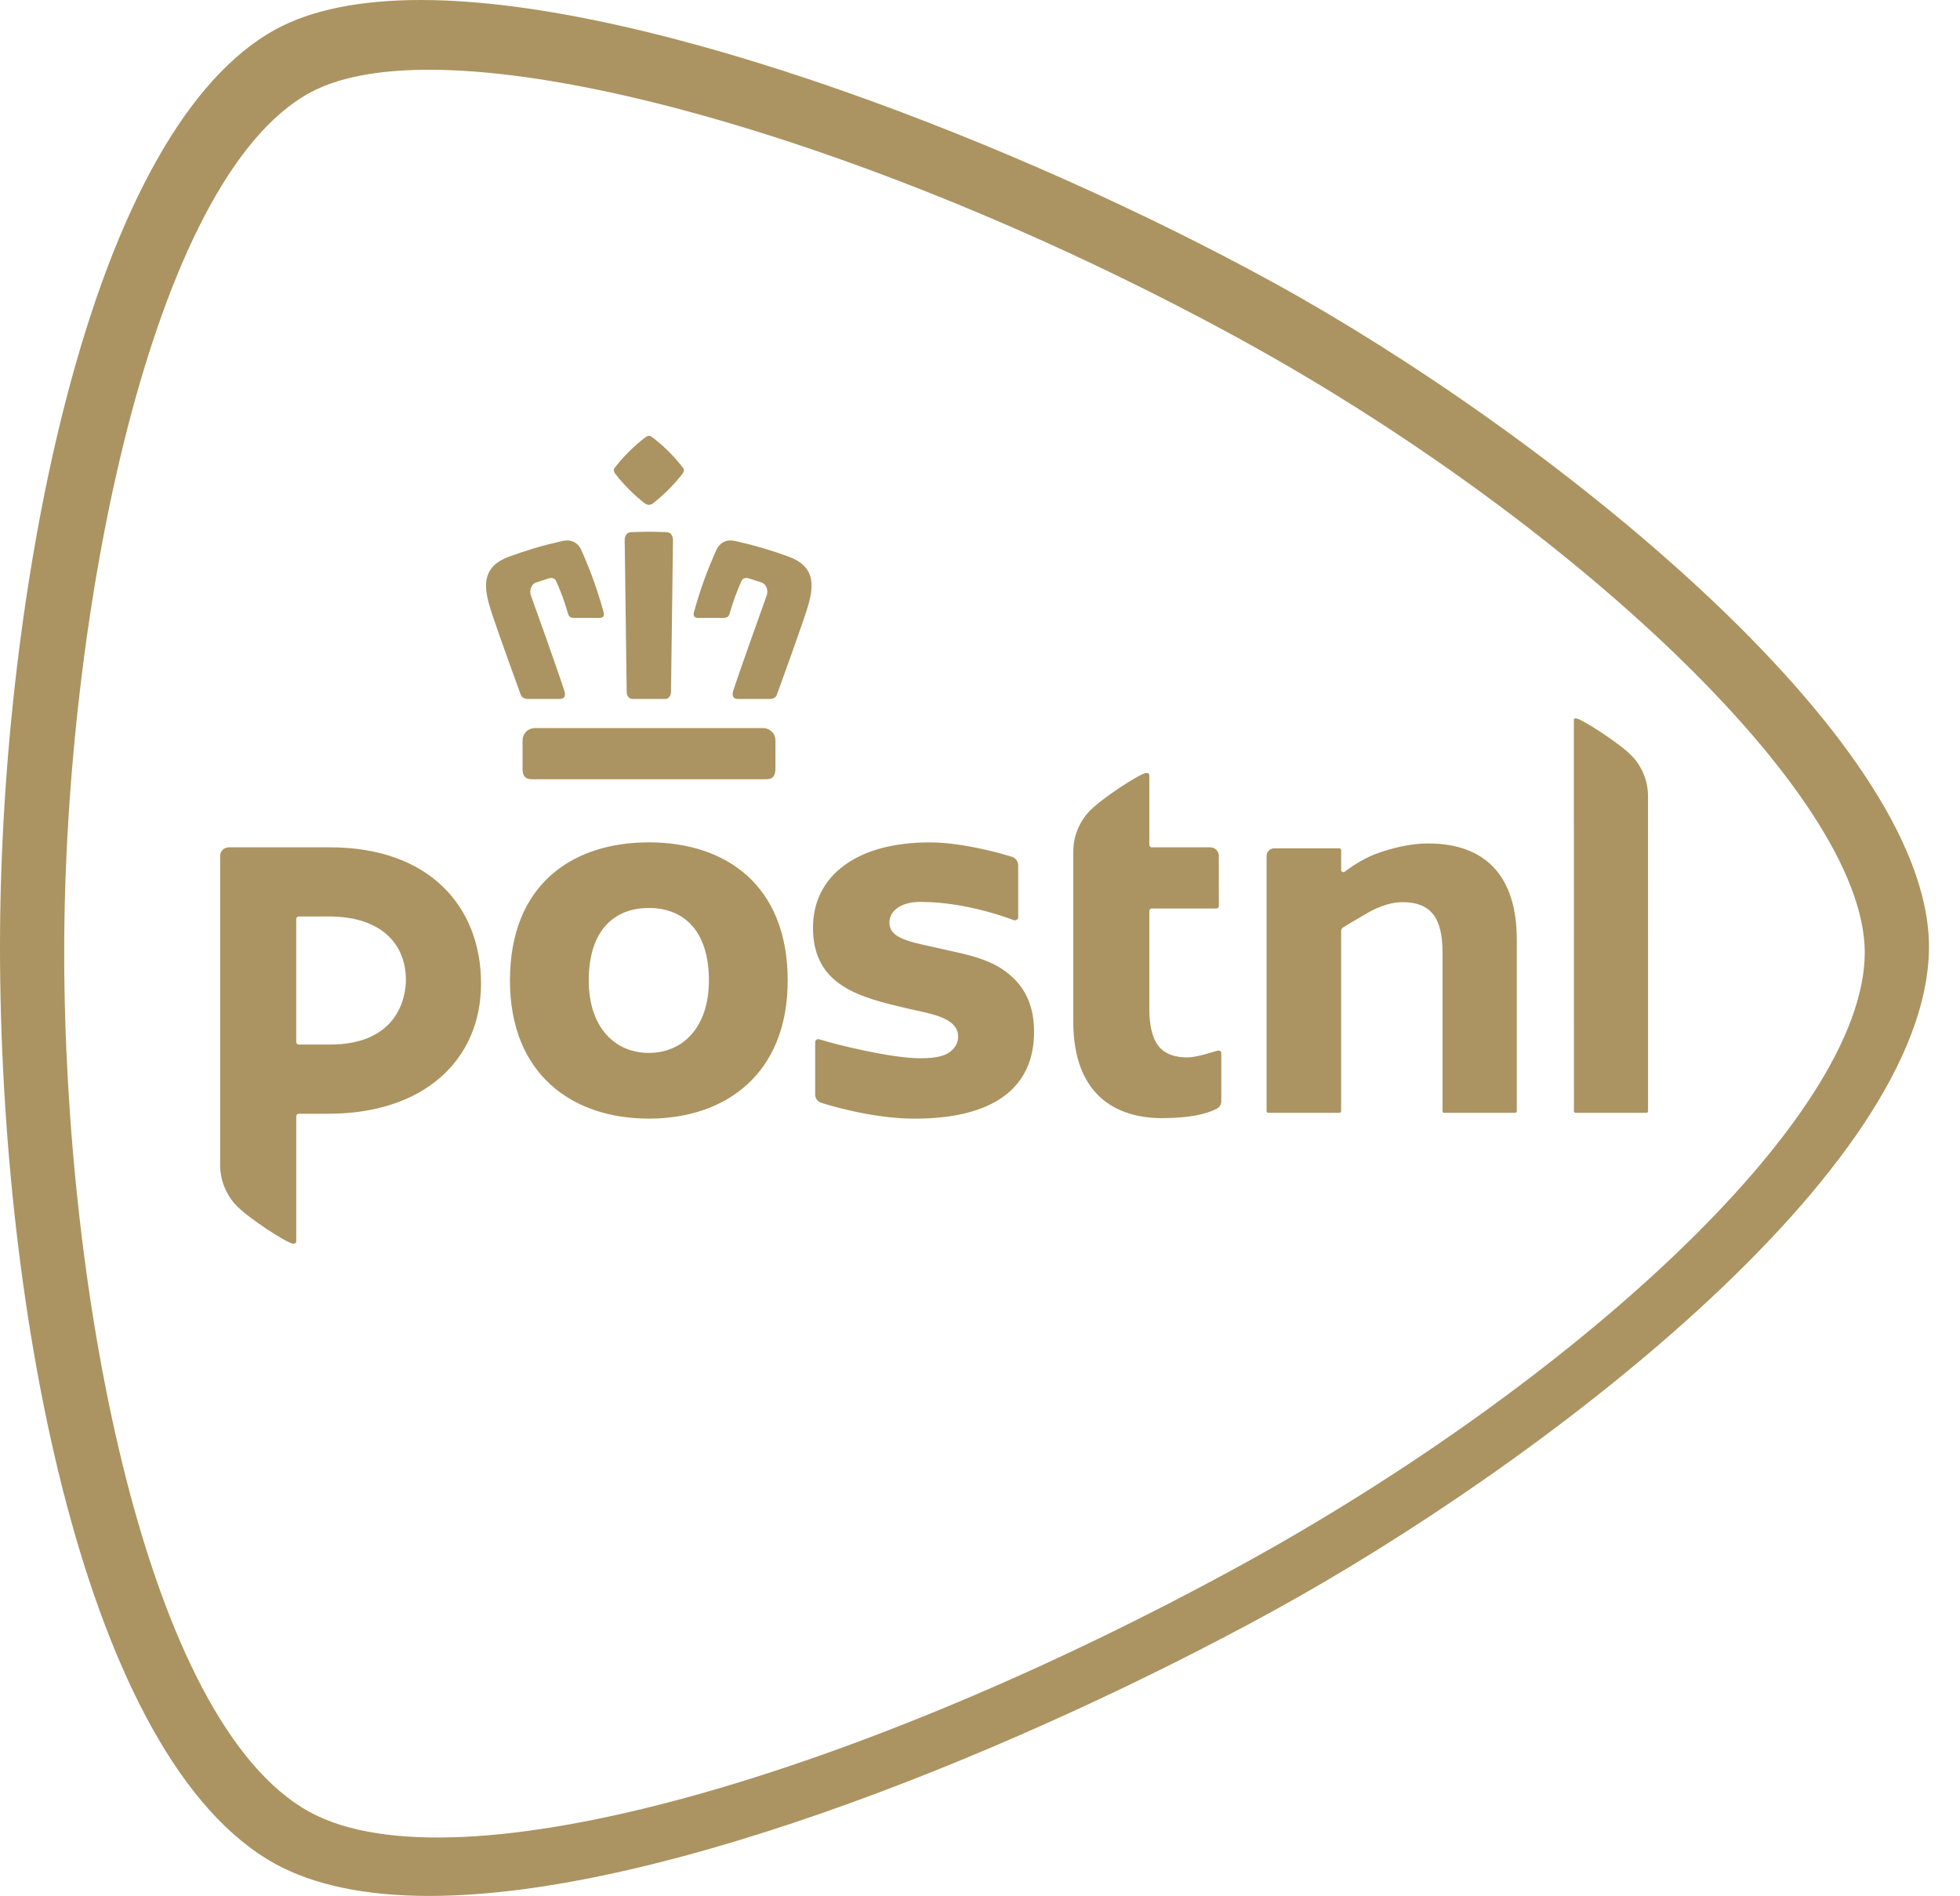 <svg width="61" height="59" viewBox="0 0 61 59" fill="none" xmlns="http://www.w3.org/2000/svg">
<path d="M39.605 8.778C31.893 4.55 20.308 0 13.098 0C11.206 0 9.682 0.31 8.57 0.919C5.876 2.396 3.624 6.38 2.053 12.444C0.749 17.485 0 23.688 0 29.458C0 40.943 2.682 54.772 8.57 58.001C9.774 58.661 11.386 58.997 13.36 58.997C20.81 58.997 32.153 54.225 39.605 50.14C47.812 45.641 60.023 36.421 60.035 29.458C60.024 22.915 48.083 13.426 39.605 8.778ZM38.636 48.697C26.808 55.181 14.245 58.908 9.633 56.383C4.546 53.593 1.999 40.258 1.998 29.636C1.999 19.097 4.703 5.595 9.633 2.891C13.96 0.518 27.094 4.248 38.636 10.575C48.638 16.06 58.028 24.665 58.036 29.636C58.027 34.848 48.796 43.127 38.636 48.697Z" fill="#AB9461"/>
<path d="M44.441 26.246C43.953 26.246 43.357 26.368 42.799 26.579C42.542 26.675 42.164 26.888 41.916 27.078L41.848 27.13C41.843 27.131 41.826 27.141 41.81 27.141C41.801 27.141 41.792 27.139 41.784 27.136C41.775 27.133 41.768 27.128 41.761 27.121C41.755 27.115 41.749 27.107 41.746 27.099C41.742 27.091 41.74 27.082 41.74 27.073V26.449C41.74 26.435 41.734 26.422 41.724 26.413C41.715 26.403 41.702 26.398 41.688 26.398H39.66C39.629 26.397 39.598 26.403 39.569 26.415C39.54 26.426 39.513 26.443 39.491 26.465C39.468 26.487 39.45 26.513 39.438 26.541C39.426 26.57 39.419 26.601 39.419 26.632V34.578C39.419 34.605 39.443 34.628 39.472 34.628H41.687C41.714 34.628 41.739 34.605 41.739 34.578V28.968C41.739 28.927 41.772 28.876 41.799 28.86C41.902 28.797 42.198 28.617 42.572 28.402C42.947 28.188 43.328 28.073 43.641 28.073C44.52 28.073 44.895 28.541 44.895 29.639V34.579C44.895 34.605 44.917 34.628 44.945 34.628H47.156C47.185 34.628 47.206 34.608 47.206 34.579V29.236C47.206 27.28 46.25 26.246 44.441 26.246ZM50.824 23.562C50.425 23.125 49.192 22.354 49.052 22.354C48.993 22.354 48.982 22.367 48.982 22.41L48.985 34.578C48.985 34.605 49.006 34.628 49.033 34.628H51.24C51.253 34.627 51.266 34.622 51.275 34.613C51.285 34.604 51.29 34.592 51.291 34.578L51.29 24.774C51.29 24.326 51.124 23.895 50.824 23.562ZM20.195 26.212C17.799 26.212 15.871 27.534 15.871 30.511C15.871 33.419 17.799 34.809 20.195 34.809C22.583 34.809 24.515 33.419 24.515 30.511C24.515 27.536 22.583 26.212 20.195 26.212ZM20.195 32.764C19.125 32.764 18.323 31.955 18.323 30.512C18.323 28.941 19.125 28.254 20.195 28.254C21.261 28.254 22.063 28.941 22.063 30.512C22.063 31.955 21.261 32.764 20.195 32.764ZM37.928 32.69C37.848 32.69 37.303 32.903 36.954 32.903C36.213 32.903 35.77 32.555 35.77 31.389V28.351C35.77 28.308 35.805 28.271 35.85 28.271H37.852C37.863 28.271 37.873 28.27 37.883 28.266C37.893 28.262 37.902 28.256 37.91 28.248C37.917 28.241 37.923 28.232 37.927 28.222C37.931 28.212 37.933 28.202 37.932 28.191H37.934L37.932 26.628C37.932 26.559 37.904 26.493 37.855 26.444C37.806 26.395 37.74 26.368 37.671 26.367H35.85C35.84 26.368 35.829 26.366 35.819 26.362C35.81 26.358 35.801 26.352 35.793 26.345C35.786 26.337 35.78 26.329 35.776 26.319C35.772 26.309 35.77 26.299 35.77 26.288V24.138C35.77 24.072 35.741 24.053 35.671 24.053C35.511 24.053 34.264 24.848 33.878 25.271C33.573 25.609 33.404 26.047 33.403 26.501V31.785C33.403 34.078 34.735 34.794 36.168 34.794C36.987 34.794 37.543 34.675 37.873 34.498C37.915 34.475 37.95 34.442 37.974 34.401C37.998 34.361 38.01 34.315 38.01 34.267V32.771C38.01 32.749 38.001 32.729 37.986 32.714C37.971 32.699 37.95 32.69 37.928 32.69ZM10.271 26.367H7.12C7.085 26.367 7.05 26.374 7.018 26.387C6.985 26.4 6.956 26.419 6.931 26.444C6.905 26.468 6.886 26.497 6.872 26.53C6.858 26.562 6.851 26.596 6.851 26.631V36.251C6.852 36.705 7.021 37.143 7.325 37.482C7.715 37.906 8.96 38.7 9.122 38.7C9.192 38.7 9.22 38.682 9.22 38.615V34.739C9.22 34.693 9.254 34.657 9.301 34.657H10.222C13.176 34.657 14.971 33 14.971 30.606C14.971 28.216 13.368 26.367 10.271 26.367ZM10.271 32.504H9.299C9.288 32.504 9.278 32.502 9.268 32.498C9.259 32.494 9.25 32.488 9.242 32.48C9.235 32.473 9.229 32.464 9.225 32.455C9.221 32.445 9.219 32.434 9.219 32.424V28.598C9.219 28.555 9.254 28.518 9.299 28.518H10.224C11.97 28.518 12.633 29.471 12.633 30.489C12.633 31.066 12.353 32.504 10.271 32.504ZM31.179 30.149C30.69 29.83 30.093 29.7 29.516 29.575C29.413 29.552 29.029 29.466 28.942 29.446C28.237 29.291 27.681 29.168 27.681 28.713C27.681 28.321 28.062 28.065 28.649 28.065C29.392 28.065 30.423 28.214 31.551 28.633C31.607 28.654 31.685 28.621 31.689 28.546V26.921C31.688 26.863 31.669 26.807 31.634 26.761C31.599 26.714 31.55 26.68 31.494 26.662C31.101 26.538 29.928 26.213 28.936 26.213C27.835 26.213 26.916 26.457 26.282 26.924C25.641 27.389 25.302 28.062 25.302 28.871C25.302 30.697 26.806 31.043 28.229 31.378C28.447 31.428 28.413 31.421 28.497 31.438C29.146 31.579 29.819 31.727 29.819 32.259C29.819 32.419 29.759 32.549 29.638 32.671C29.456 32.85 29.177 32.93 28.641 32.93C27.734 32.93 26.032 32.509 25.505 32.342C25.494 32.339 25.482 32.336 25.471 32.336C25.457 32.335 25.445 32.337 25.432 32.342C25.42 32.347 25.409 32.354 25.4 32.363C25.39 32.372 25.383 32.383 25.378 32.395C25.373 32.407 25.37 32.419 25.37 32.432V34.06C25.37 34.116 25.387 34.17 25.42 34.216C25.453 34.261 25.499 34.295 25.552 34.313C25.563 34.319 27.054 34.81 28.461 34.81C30.922 34.81 32.183 33.852 32.183 32.106C32.183 31.228 31.853 30.59 31.179 30.149ZM20.055 15.655C20.105 15.691 20.149 15.709 20.193 15.709H20.195C20.246 15.707 20.294 15.688 20.332 15.655C20.669 15.39 20.973 15.085 21.237 14.748C21.28 14.691 21.316 14.619 21.238 14.535C20.963 14.18 20.642 13.862 20.282 13.592C20.241 13.567 20.218 13.562 20.193 13.562C20.171 13.562 20.149 13.567 20.108 13.592C19.748 13.863 19.425 14.18 19.148 14.535C19.061 14.632 19.125 14.709 19.152 14.748C19.415 15.086 19.719 15.39 20.055 15.655ZM16.263 23.028V23.919C16.263 24.15 16.348 24.248 16.544 24.248H23.849C24.048 24.248 24.133 24.15 24.133 23.919V23.028C24.131 22.93 24.091 22.836 24.021 22.767C23.951 22.698 23.857 22.658 23.758 22.657H16.637C16.538 22.659 16.444 22.698 16.374 22.767C16.305 22.837 16.265 22.93 16.263 23.028ZM19.693 21.75H20.695C20.871 21.75 20.883 21.552 20.883 21.549C20.883 21.511 20.936 17.366 20.945 16.803C20.945 16.761 20.931 16.667 20.874 16.608C20.84 16.577 20.796 16.56 20.75 16.561C20.564 16.551 20.378 16.546 20.192 16.547C19.936 16.547 19.719 16.556 19.638 16.561C19.615 16.56 19.592 16.564 19.571 16.572C19.55 16.581 19.53 16.593 19.514 16.609C19.454 16.667 19.442 16.761 19.442 16.803C19.451 17.366 19.502 21.511 19.504 21.549C19.504 21.557 19.517 21.75 19.693 21.75ZM24.557 17.326C24.291 17.229 24.03 17.141 23.782 17.068C23.465 16.97 23.162 16.9 22.897 16.838L22.89 16.837C22.839 16.825 22.787 16.818 22.735 16.817C22.47 16.817 22.346 17.002 22.296 17.114C22.007 17.75 21.799 18.328 21.597 19.05C21.581 19.11 21.584 19.153 21.609 19.183C21.631 19.212 21.671 19.228 21.73 19.228H22.514C22.618 19.228 22.678 19.191 22.7 19.117C22.829 18.683 22.92 18.429 23.086 18.061C23.106 18.024 23.151 17.986 23.228 17.986C23.253 17.986 23.278 17.989 23.308 17.998L23.709 18.129C23.859 18.184 23.914 18.385 23.863 18.526C23.855 18.549 23.057 20.768 22.819 21.499C22.792 21.586 22.796 21.652 22.826 21.693C22.853 21.73 22.904 21.75 22.98 21.75H23.949C24.072 21.75 24.144 21.707 24.178 21.615C24.213 21.52 24.263 21.381 24.323 21.217C24.604 20.438 25.074 19.136 25.169 18.782C25.326 18.2 25.359 17.624 24.557 17.326ZM16.206 21.616C16.24 21.707 16.314 21.75 16.438 21.75H17.407C17.481 21.75 17.534 21.73 17.56 21.694C17.59 21.653 17.592 21.587 17.564 21.499C17.329 20.769 16.532 18.549 16.522 18.527C16.471 18.385 16.526 18.185 16.676 18.129L17.079 17.998C17.104 17.991 17.13 17.986 17.157 17.986C17.236 17.986 17.281 18.025 17.299 18.062C17.463 18.427 17.559 18.684 17.686 19.118C17.708 19.191 17.767 19.228 17.87 19.228H18.655C18.715 19.228 18.756 19.212 18.777 19.183C18.801 19.154 18.803 19.11 18.786 19.05C18.585 18.329 18.376 17.75 18.091 17.115C18.04 17.002 17.917 16.817 17.65 16.817C17.601 16.817 17.549 16.825 17.497 16.837L17.49 16.838C17.221 16.901 16.919 16.97 16.604 17.068C16.355 17.142 16.095 17.23 15.829 17.327C15.026 17.625 15.059 18.2 15.215 18.782C15.309 19.137 15.78 20.439 16.061 21.218C16.123 21.381 16.172 21.521 16.206 21.616Z" fill="#AB9461"/>
</svg>
